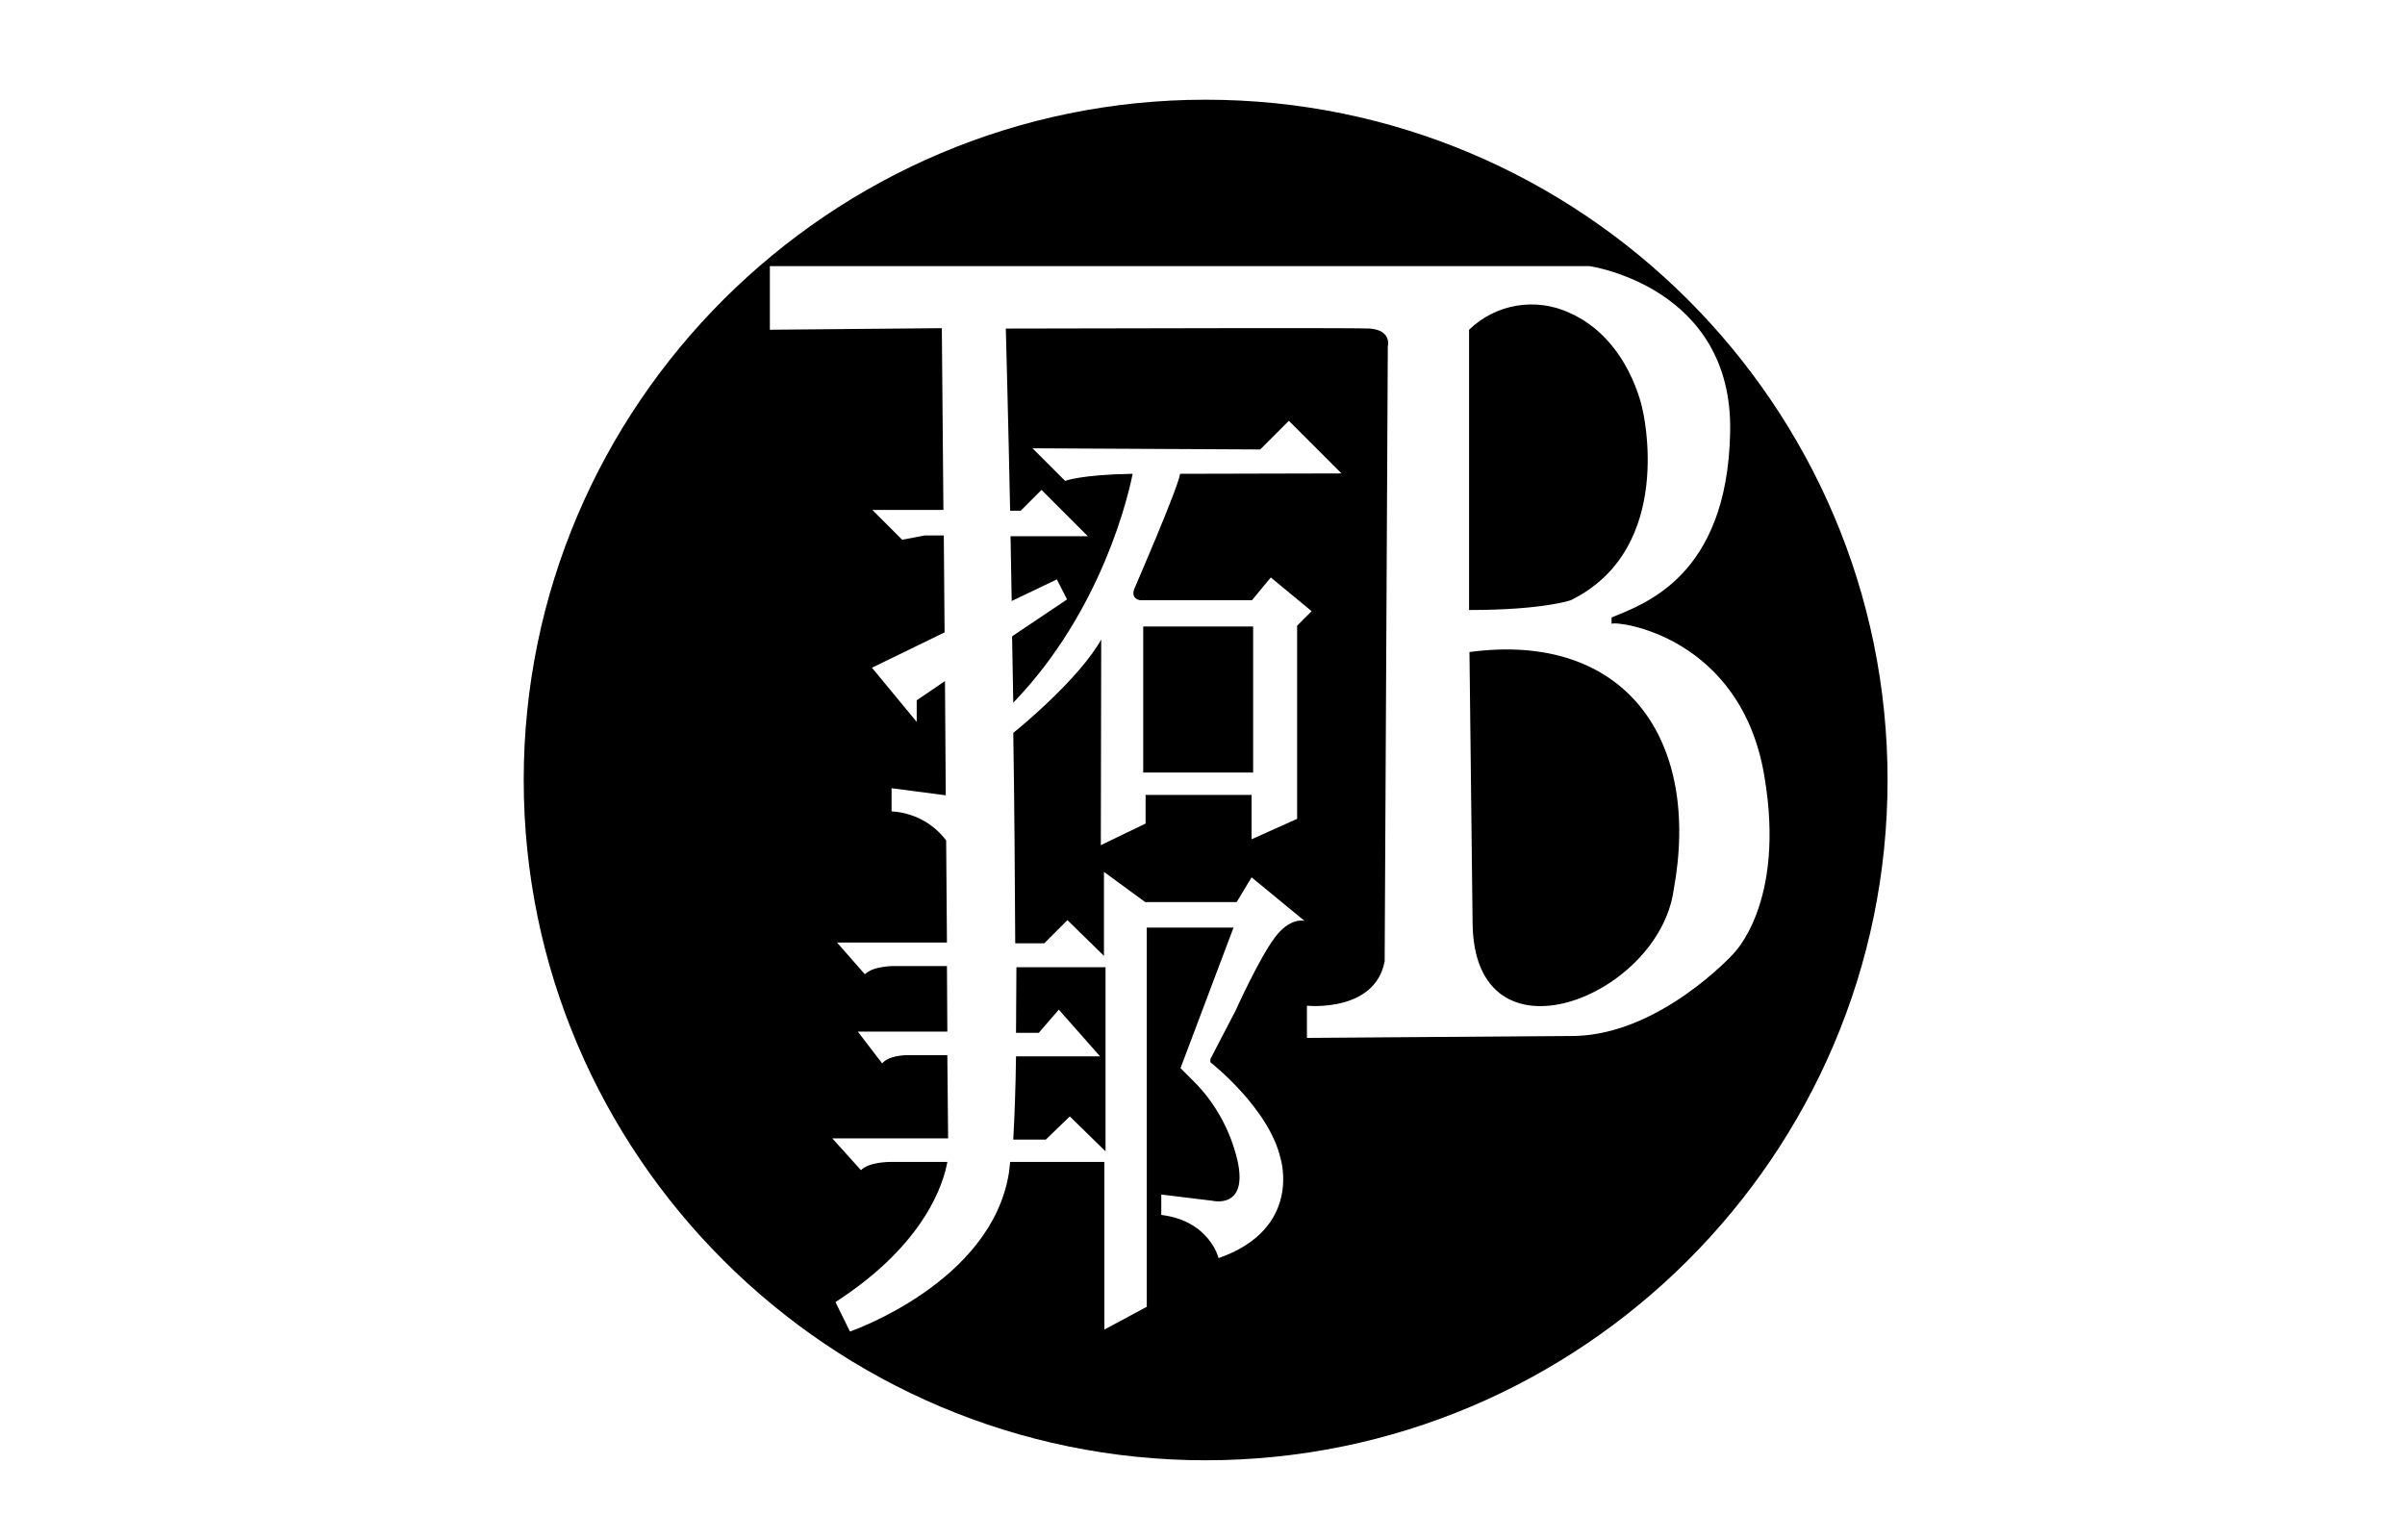 <?xml version="1.0" encoding="utf-8"?>
<!-- Generator: Adobe Illustrator 26.2.1, SVG Export Plug-In . SVG Version: 6.00 Build 0)  -->
<svg version="1.1" id="Layer_1" xmlns="http://www.w3.org/2000/svg" xmlns:xlink="http://www.w3.org/1999/xlink" x="0px" y="0px"
	 viewBox="0 0 612.6 392.2" style="enable-background:new 0 0 612.6 392.2;" xml:space="preserve">
<style type="text/css">
	.st0{fill-rule:evenodd;clip-rule:evenodd;}
</style>
<rect x="291.2" y="159.6" width="28" height="37.2"/>
<path class="st0" d="M258.8,263.1h5.8l5.1-5.9l10.5,11.9h-21.4c-0.1,8.4-0.4,15.7-0.7,21.2h8.3l6.1-5.9l9.1,8.9v-46.9h-22.7
	C258.9,252.3,258.8,257.9,258.8,263.1z"/>
<path class="st0" d="M410.5,158.9v-0.2C410.5,158.7,410.4,158.8,410.5,158.9z"/>
<path class="st0" d="M307.1,25.4c-95.7,0-173.7,77.8-173.7,173.3s78,173.3,173.7,173.3s173.7-77.8,173.7-173.3
	S402.8,25.4,307.1,25.4z M441.3,243.2c0,0-18.3,20-39.8,20.7l-68.6,0.5v-8.2c0,0,17.3,1.8,19.8-11.3l0.8-156.7c0,0,1.1-4-4.5-4.5
	c-3.1-0.2-51.3-0.1-92.8,0c0.1,4.1,0.6,22.2,1.1,46.4h2.7l5.3-5.3l11.8,11.8h-19.7c0.1,5.2,0.2,10.7,0.3,16.5l11.5-5.5l2.6,5.1
	l-14,9.4c0.1,5.5,0.2,11.2,0.3,16.9c22.8-23.6,29.5-53.6,30.4-58.3c-13.1,0.2-17.2,1.8-17.2,1.8l-8.3-8.3l58,0.3l7.3-7.3l13.4,13.4
	l-41.1,0.1c-0.6,3.8-11.5,28.9-11.5,28.9c-1.4,3,1.3,3.3,1.3,3.3h28.5l4.8-5.8l10.4,8.6l-3.7,3.7v49.2l-11.6,5.2v-11.3h-27v7.3
	l-11.4,5.5l0.1-52.4c-5.4,9.7-19.9,21.8-22.4,23.8c0.3,18.3,0.4,36.9,0.5,53.6h7.4l5.9-5.9l9.3,9.1v-21.4l10.5,7.7h23.3l3.8-6.3
	l13.5,11.1c0,0-3.7-1.1-7.7,4.4c-4,5.4-9.9,18.5-9.9,18.5l-6.4,12.3v0.8c0,0,15,11.7,17.9,24.6c0,0,5.6,17.8-15.8,25.3
	c0,0-2.3-9.5-14.6-11v-5.2l13.1,1.6c0,0,9.1,2.2,6.3-10.3c-1.8-7.6-5.6-14.6-11.1-20.1l-3.4-3.4l13.5-35.8h-22.1v96.6l-10.8,5.8
	v-42.7h-24c-0.1,1-0.2,1.8-0.3,2.7c-4.4,28.1-40.5,40.5-40.5,40.5l-3.7-7.5c23.1-14.9,27.6-30.6,28.5-35.7h-14.7c0,0-5.3,0-7.3,2.1
	l-7.3-8.1h29.5l-0.2-21.2h-10.4c0,0-4.5,0-6.2,2.1l-6.2-8.1h22.8l-0.1-16.7h-13.7c0,0-5.2,0-7.2,2.1l-7.1-8.1h28l-0.2-26
	c-3.3-4.4-8.4-7.1-13.9-7.4v-5.9l13.8,1.8l-0.2-29.1l-7.2,4.9v5.5l-11.4-13.8l18.5-9l-0.2-24.7h-4.8l-5.8,1.1l-7.6-7.6h18.1
	l-0.4-46.3L196.1,84V67.8h208.8c0,0,36.6,5.2,35.8,42.3c-0.7,37.1-22.4,43.9-30.2,47.2v1.6c1.6-0.8,32.9,3.2,38.9,38.7
	C455,230.4,441.3,243.2,441.3,243.2z"/>
<path class="st0" d="M374.3,166.1l0.8,69.1c0.4,37.5,47.3,18.9,51.2-8.4C433.4,188.3,413.9,160.8,374.3,166.1z"/>
<path class="st0" d="M418.4,104.4c0,0-3.3-17.9-18.6-24.7c-8.6-4-18.8-2.3-25.6,4.3v71.4c18.9,0,25.9-2.5,25.9-2.5
	C427,139.7,418.4,104.4,418.4,104.4z"/>
</svg>
